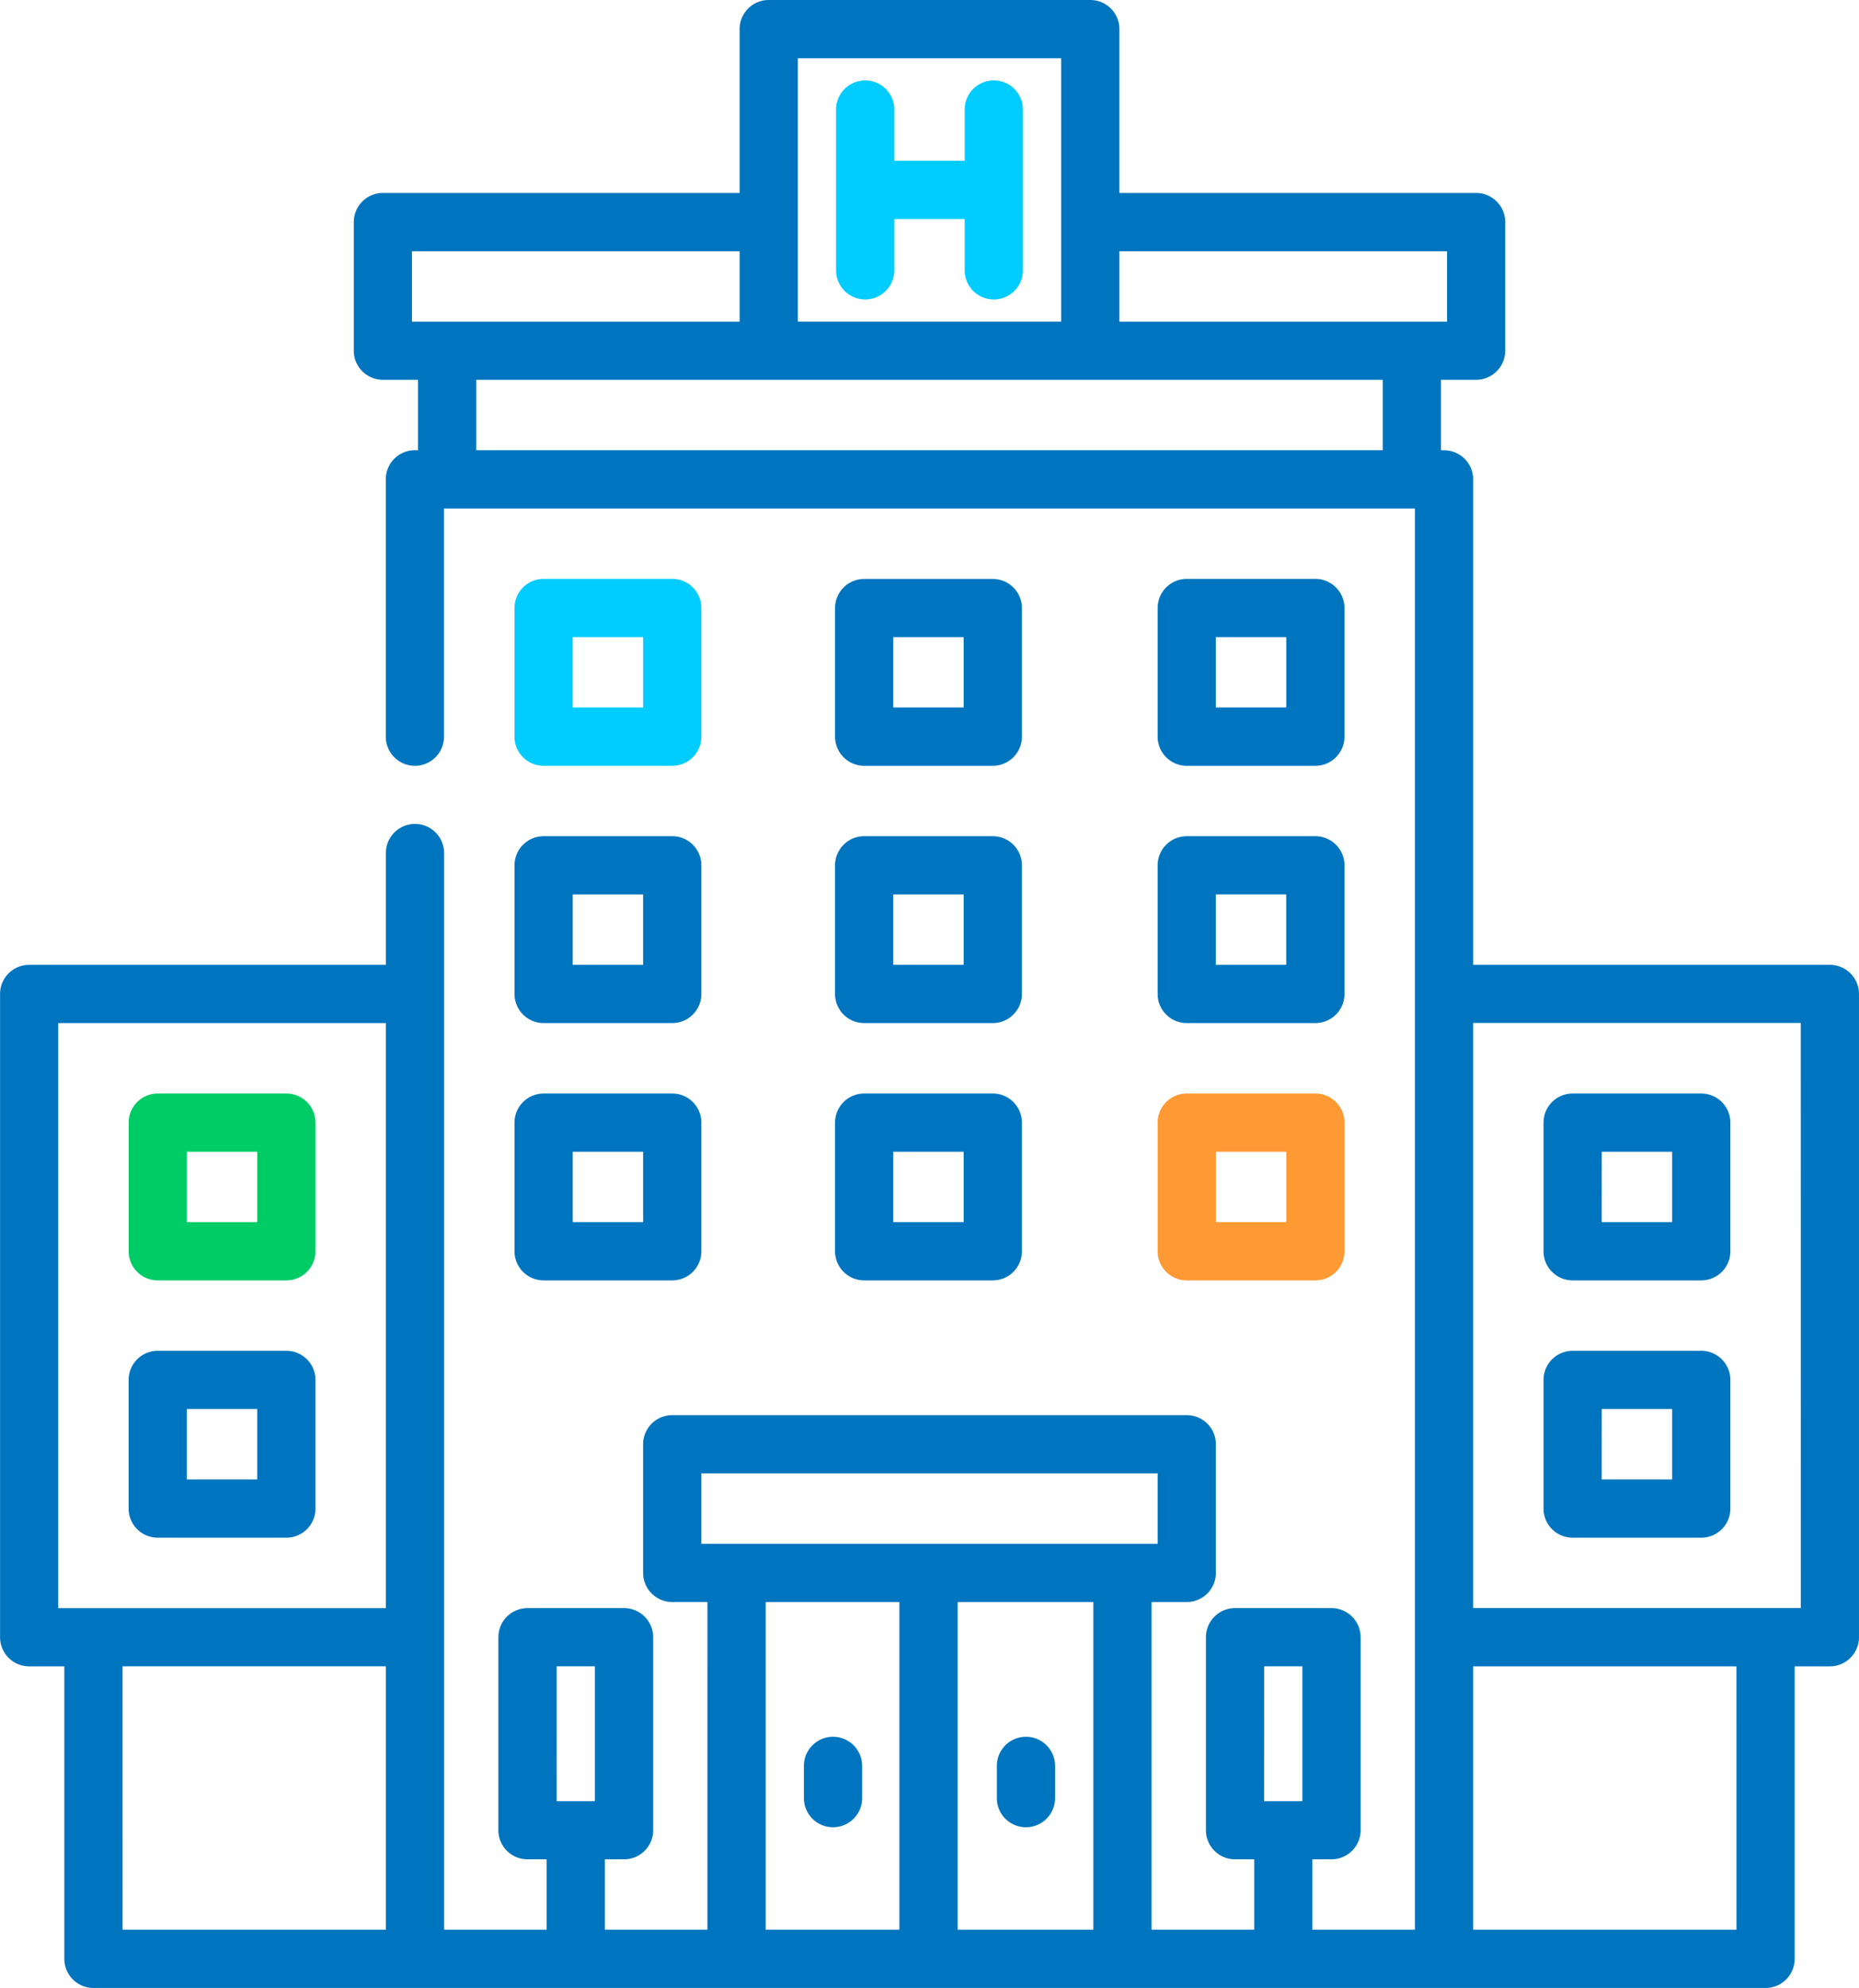 <svg id="Grupo_17685" data-name="Grupo 17685" xmlns="http://www.w3.org/2000/svg" width="96.933" height="103.639" viewBox="0 0 96.933 103.639">
  <g id="Grupo_17684" data-name="Grupo 17684" transform="translate(0)">
    <path id="Trazado_9040" data-name="Trazado 9040" d="M225.169,447.3a1.518,1.518,0,0,0-1.518,1.518V450.5a1.518,1.518,0,0,0,3.036,0v-1.677A1.518,1.518,0,0,0,225.169,447.3Z" transform="translate(-181.733 -356.757)" fill="#0075bf"/>
    <path id="Trazado_9041" data-name="Trazado 9041" d="M274.867,447.3a1.518,1.518,0,0,0-1.518,1.518V450.5a1.518,1.518,0,0,0,3.036,0v-1.677A1.518,1.518,0,0,0,274.867,447.3Z" transform="translate(-221.371 -356.757)" fill="#0075bf"/>
    <path id="Trazado_9042" data-name="Trazado 9042" d="M231.932,26.426v4.184a1.518,1.518,0,1,0,3.036,0V27.937h3.67v2.674a1.518,1.518,0,1,0,3.036,0V22.227a1.518,1.518,0,0,0-3.036,0V24.9h-3.67V22.227a1.518,1.518,0,1,0-3.036,0v4.183s0,.005,0,.008S231.932,26.424,231.932,26.426Z" transform="translate(-188.337 -16.517)" fill="#0cf"/>
    <path id="Trazado_9043" data-name="Trazado 9043" d="M111.981,50.3h-18.6V24.992a1.518,1.518,0,0,0-1.518-1.518H91.7V19.8h1.835a1.518,1.518,0,0,0,1.518-1.518V11.578a1.518,1.518,0,0,0-1.518-1.518h-18.6V1.518A1.518,1.518,0,0,0,73.416,0H56.649a1.518,1.518,0,0,0-1.518,1.518V10.06h-18.6a1.518,1.518,0,0,0-1.518,1.518v6.707A1.518,1.518,0,0,0,36.528,19.8h1.835v3.67H38.2a1.518,1.518,0,0,0-1.518,1.518V38.406a1.518,1.518,0,1,0,3.036,0V26.51H90.342V100.6H84.994V96.932h1a1.518,1.518,0,0,0,1.518-1.518V85.354a1.518,1.518,0,0,0-1.518-1.518h-5.03a1.518,1.518,0,0,0-1.518,1.518v10.06a1.518,1.518,0,0,0,1.518,1.518h1V100.6H76.611V83.519h1.835A1.518,1.518,0,0,0,79.964,82V75.294a1.518,1.518,0,0,0-1.518-1.518H51.619A1.518,1.518,0,0,0,50.1,75.294V82a1.518,1.518,0,0,0,1.518,1.518h1.835V100.6H48.107V96.932h1a1.518,1.518,0,0,0,1.518-1.518V85.354A1.518,1.518,0,0,0,49.1,83.836h-5.03a1.518,1.518,0,0,0-1.518,1.518v10.06a1.518,1.518,0,0,0,1.518,1.518h1V100.6H39.723V44.472a1.518,1.518,0,1,0-3.036,0V50.3h-18.6a1.518,1.518,0,0,0-1.518,1.518V85.354a1.518,1.518,0,0,0,1.518,1.518H19.92v15.249a1.518,1.518,0,0,0,1.518,1.518h87.189a1.518,1.518,0,0,0,1.518-1.518V86.872h1.835a1.518,1.518,0,0,0,1.518-1.518V51.819A1.518,1.518,0,0,0,111.981,50.3Zm-29.5,36.571h1.994V93.9H82.479Zm-36.888,0h1.994V93.9H45.592ZM19.6,53.337H36.687v30.5H19.6Zm3.354,33.534H36.687V100.6H22.956ZM92.018,13.1v3.671H74.934V13.1ZM58.167,3.036H71.9V16.767H58.167V3.036ZM38.046,13.1H55.131v3.671H38.046V13.1ZM41.4,19.8H88.665v3.67H41.4ZM53.137,76.812H76.928v3.671H53.137V76.812Zm3.353,6.707h6.972V100.6H56.49ZM66.5,100.6V83.519h7.076V100.6Zm40.611,0H93.378V86.872h13.731Zm3.354-16.768H93.378v-30.5h17.084Z" transform="translate(-16.566)" fill="#0075bf"/>
    <path id="Trazado_9044" data-name="Trazado 9044" d="M51.217,291.375h6.707a1.518,1.518,0,0,0,1.518-1.518V283.15a1.518,1.518,0,0,0-1.518-1.518H51.217A1.518,1.518,0,0,0,49.7,283.15v6.707A1.518,1.518,0,0,0,51.217,291.375Zm1.518-6.707h3.67v3.671h-3.67Z" transform="translate(-42.992 -224.624)" fill="#0c6"/>
    <path id="Trazado_9045" data-name="Trazado 9045" d="M149.1,289.857a1.518,1.518,0,0,0,1.518,1.518h6.707a1.518,1.518,0,0,0,1.518-1.518V283.15a1.518,1.518,0,0,0-1.518-1.518h-6.707a1.518,1.518,0,0,0-1.518,1.518Zm3.036-5.189h3.67v3.671h-3.67Z" transform="translate(-122.272 -224.624)" fill="#0075bf"/>
    <path id="Trazado_9046" data-name="Trazado 9046" d="M314.766,289.857a1.518,1.518,0,0,0,1.518,1.518h6.707a1.518,1.518,0,0,0,1.518-1.518V283.15a1.518,1.518,0,0,0-1.518-1.518h-6.707a1.518,1.518,0,0,0-1.518,1.518v6.707Zm3.036-5.189h3.671v3.671H317.8v-3.671Z" transform="translate(-254.404 -224.624)" fill="#f93"/>
    <path id="Trazado_9047" data-name="Trazado 9047" d="M231.675,289.857a1.518,1.518,0,0,0,1.518,1.518H239.9a1.518,1.518,0,0,0,1.518-1.518V283.15a1.518,1.518,0,0,0-1.518-1.518h-6.707a1.518,1.518,0,0,0-1.518,1.518v6.707Zm3.036-5.189h3.671v3.671h-3.671v-3.671Z" transform="translate(-188.133 -224.624)" fill="#0075bf"/>
    <path id="Trazado_9048" data-name="Trazado 9048" d="M149.1,223.59a1.518,1.518,0,0,0,1.518,1.518h6.707a1.518,1.518,0,0,0,1.518-1.518v-6.707a1.518,1.518,0,0,0-1.518-1.518h-6.707a1.518,1.518,0,0,0-1.518,1.518Zm3.036-5.189h3.67v3.67h-3.67Z" transform="translate(-122.272 -171.771)" fill="#0075bf"/>
    <path id="Trazado_9049" data-name="Trazado 9049" d="M314.766,223.59a1.518,1.518,0,0,0,1.518,1.518h6.707a1.518,1.518,0,0,0,1.518-1.518v-6.707a1.518,1.518,0,0,0-1.518-1.518h-6.707a1.518,1.518,0,0,0-1.518,1.518v6.707ZM317.8,218.4h3.671v3.67H317.8V218.4Z" transform="translate(-254.404 -171.771)" fill="#0075bf"/>
    <path id="Trazado_9050" data-name="Trazado 9050" d="M231.675,223.59a1.518,1.518,0,0,0,1.518,1.518H239.9a1.518,1.518,0,0,0,1.518-1.518v-6.707a1.518,1.518,0,0,0-1.518-1.518h-6.707a1.518,1.518,0,0,0-1.518,1.518v6.707Zm3.036-5.189h3.671v3.67h-3.671V218.4Z" transform="translate(-188.133 -171.771)" fill="#0075bf"/>
    <path id="Trazado_9051" data-name="Trazado 9051" d="M150.617,158.84h6.707a1.518,1.518,0,0,0,1.518-1.518v-6.707a1.518,1.518,0,0,0-1.518-1.518h-6.707a1.518,1.518,0,0,0-1.518,1.518v6.707A1.518,1.518,0,0,0,150.617,158.84Zm1.518-6.707h3.67V155.8h-3.67Z" transform="translate(-122.272 -118.917)" fill="#0cf"/>
    <path id="Trazado_9052" data-name="Trazado 9052" d="M316.285,158.84h6.707a1.518,1.518,0,0,0,1.518-1.518v-6.707a1.518,1.518,0,0,0-1.518-1.518h-6.707a1.518,1.518,0,0,0-1.518,1.518v6.707A1.518,1.518,0,0,0,316.285,158.84Zm1.518-6.707h3.671V155.8H317.8v-3.671Z" transform="translate(-254.405 -118.917)" fill="#0075bf"/>
    <path id="Trazado_9053" data-name="Trazado 9053" d="M233.193,158.84H239.9a1.518,1.518,0,0,0,1.518-1.518v-6.707A1.518,1.518,0,0,0,239.9,149.1h-6.707a1.518,1.518,0,0,0-1.518,1.518v6.707A1.518,1.518,0,0,0,233.193,158.84Zm1.518-6.707h3.671V155.8h-3.671v-3.671Z" transform="translate(-188.133 -118.917)" fill="#0075bf"/>
    <path id="Trazado_9054" data-name="Trazado 9054" d="M415.685,291.375h6.707a1.518,1.518,0,0,0,1.518-1.518V283.15a1.518,1.518,0,0,0-1.518-1.518h-6.707a1.518,1.518,0,0,0-1.518,1.518v6.707A1.518,1.518,0,0,0,415.685,291.375Zm1.518-6.707h3.67v3.671H417.2Z" transform="translate(-333.684 -224.624)" fill="#0075bf"/>
    <path id="Trazado_9055" data-name="Trazado 9055" d="M51.217,357.641h6.707a1.518,1.518,0,0,0,1.518-1.518v-6.707a1.518,1.518,0,0,0-1.518-1.518H51.217a1.518,1.518,0,0,0-1.518,1.518v6.707A1.518,1.518,0,0,0,51.217,357.641Zm1.518-6.707h3.67v3.671h-3.67Z" transform="translate(-42.992 -277.476)" fill="#0075bf"/>
    <path id="Trazado_9056" data-name="Trazado 9056" d="M415.685,357.641h6.707a1.518,1.518,0,0,0,1.518-1.518v-6.707a1.518,1.518,0,0,0-1.518-1.518h-6.707a1.518,1.518,0,0,0-1.518,1.518v6.707A1.518,1.518,0,0,0,415.685,357.641Zm1.518-6.707h3.67v3.671H417.2Z" transform="translate(-333.684 -277.476)" fill="#0075bf"/>
  </g>
</svg>

